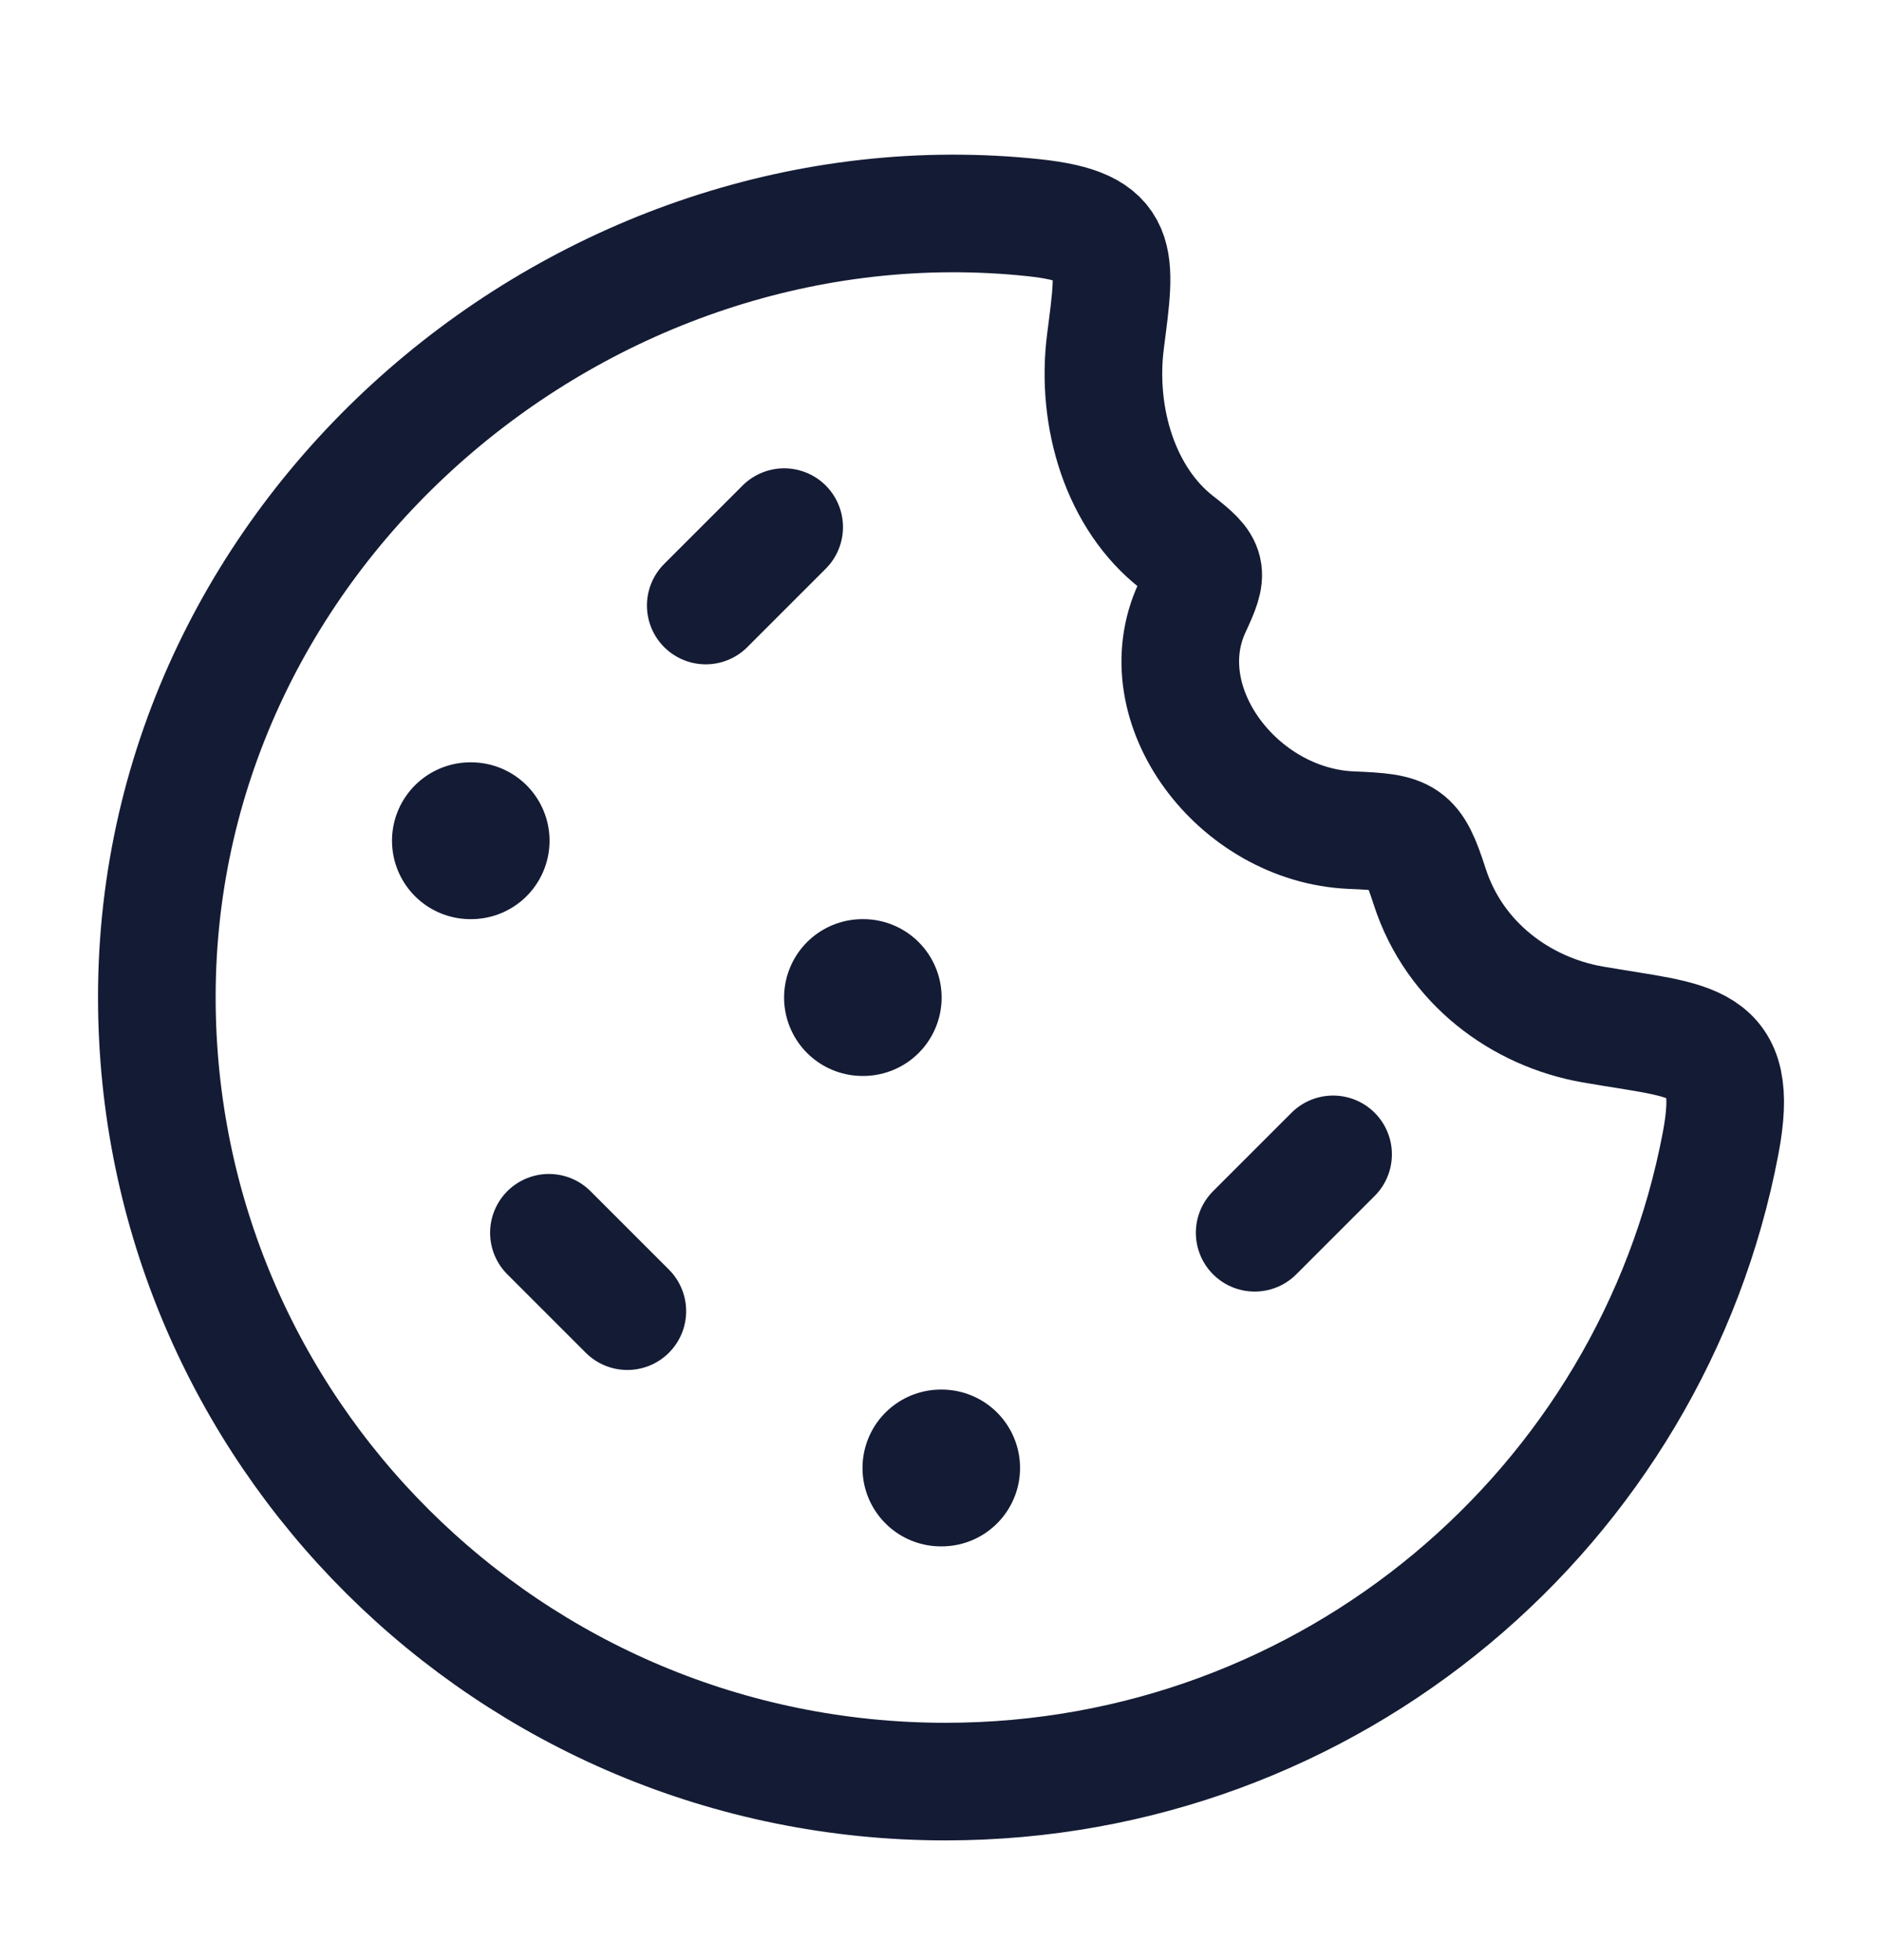 <svg width="24" height="25" viewBox="0 0 24 25" fill="none" xmlns="http://www.w3.org/2000/svg">
    <path
        d="M12.058 22.723C16.973 22.723 21.064 19.216 21.942 14.581C22.2 13.219 21.593 13.291 20.31 13.066C19.4 12.907 18.55 12.289 18.233 11.311C18.018 10.644 17.938 10.617 17.235 10.588C15.786 10.528 14.625 8.992 15.203 7.749C15.419 7.285 15.412 7.232 15.008 6.917C14.3 6.367 13.971 5.339 14.098 4.349C14.235 3.282 14.315 2.897 13.185 2.777C7.457 2.168 2 6.742 2 12.717C2 18.243 6.503 22.723 12.058 22.723Z"
        stroke="#141B34" stroke-width="1.5" />
    <path d="M11.008 12.723L10.999 12.723" stroke="#141B34" stroke-width="2" stroke-linecap="round"
        stroke-linejoin="round" />
    <path d="M6.008 10.723L5.999 10.723" stroke="#141B34" stroke-width="2" stroke-linecap="round"
        stroke-linejoin="round" />
    <path d="M12.008 18.723L11.999 18.723" stroke="#141B34" stroke-width="2" stroke-linecap="round"
        stroke-linejoin="round" />
    <path d="M10 6.723L9 7.723" stroke="#141B34" stroke-width="1.5" stroke-linecap="round"
        stroke-linejoin="round" />
    <path d="M17 14.723L16 15.723" stroke="#141B34" stroke-width="1.5" stroke-linecap="round"
        stroke-linejoin="round" />
    <path d="M7 15.723L8 16.723" stroke="#141B34" stroke-width="1.5" stroke-linecap="round" stroke-linejoin="round" />
</svg>